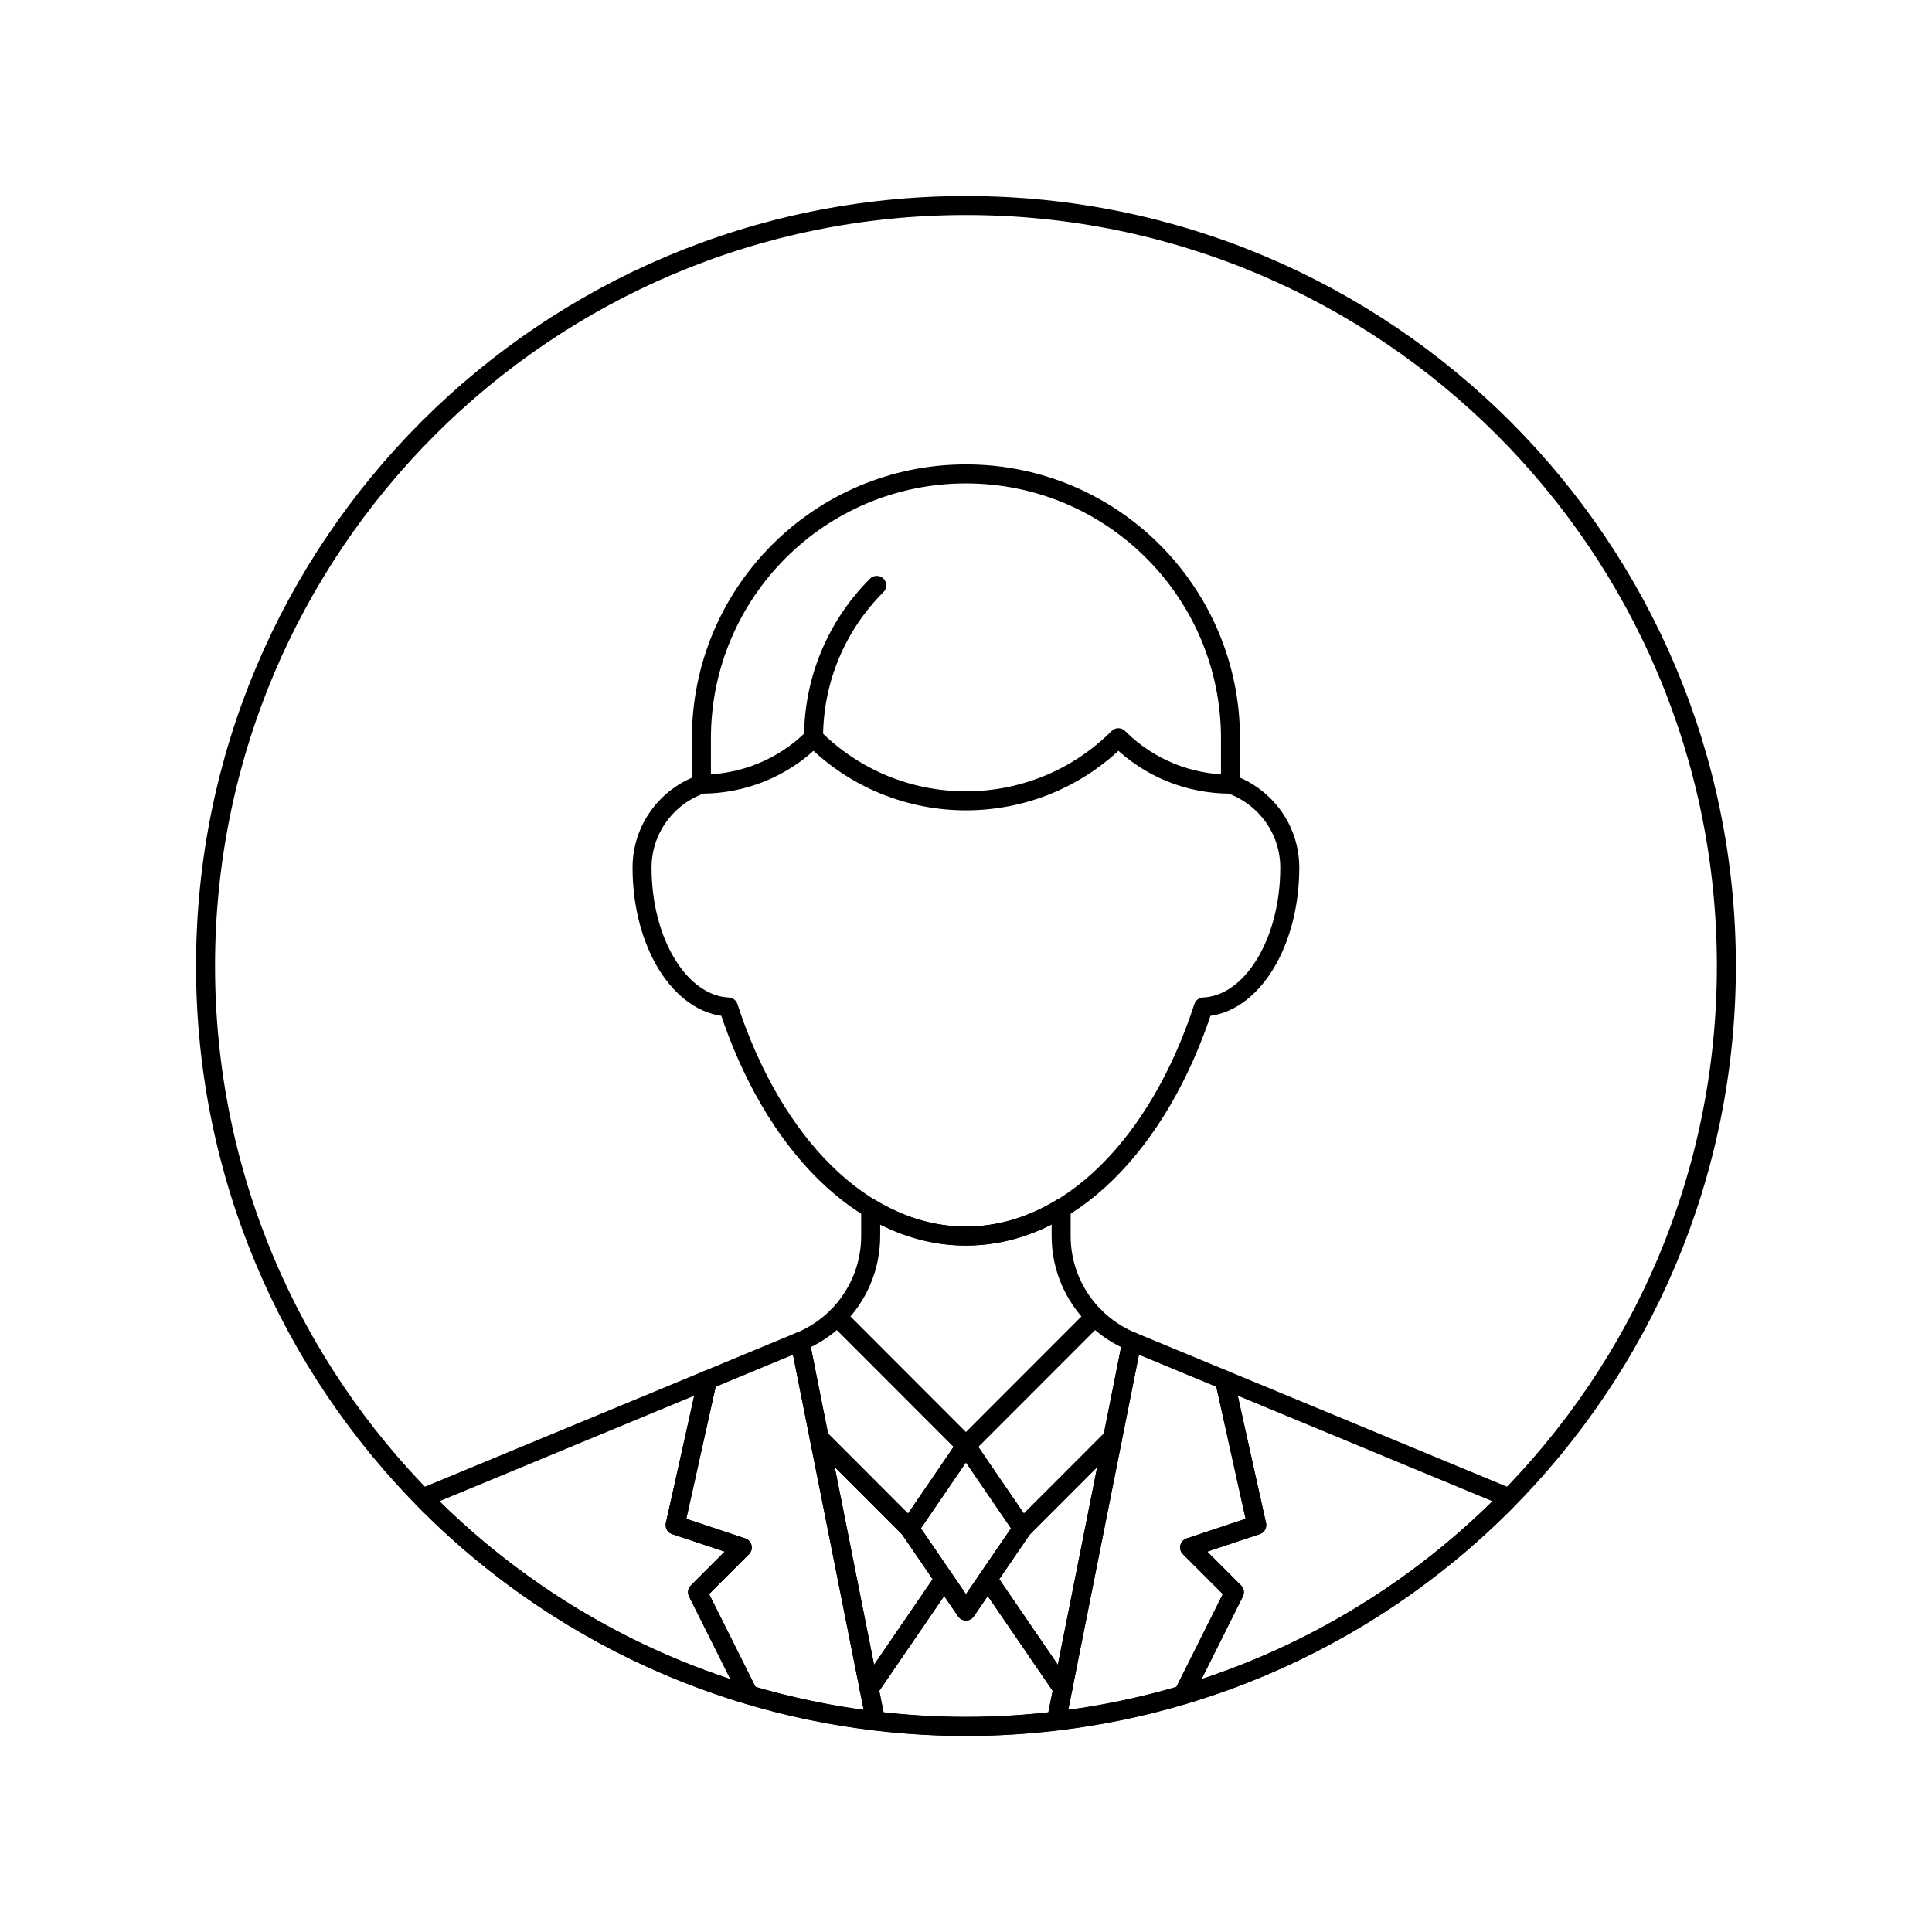 <?xml version="1.0" encoding="UTF-8"?>
<!-- Uploaded to: SVG Repo, www.svgrepo.com, Generator: SVG Repo Mixer Tools -->
<svg width="800px" height="800px" version="1.1" viewBox="144 144 512 512" xmlns="http://www.w3.org/2000/svg">
 <g fill="none" stroke="#000000" stroke-linecap="round" stroke-linejoin="round" stroke-miterlimit="10">
  <path transform="matrix(5.038 0 0 5.038 148.09 148.09)" d="m90 50c0 22.092-17.911 40.002-39.999 40.002-22.093-7.76e-4 -40.001-17.91-40.001-40.002 0-22.093 17.907-40.001 40.001-40.001 22.088 0 39.999 17.909 39.999 40.001z"/>
  <path transform="matrix(5.038 0 0 5.038 148.09 148.09)" d="m63.915 38.032c0-7.685-6.229-13.915-13.917-13.915-7.685 0-13.914 6.23-13.914 13.915v2.406c-1.815 0.644-3.122 2.356-3.122 4.392 0 3.986 2.023 7.214 4.542 7.328 2.322 7.145 7.039 12.049 12.493 12.049s10.171-4.904 12.493-12.049c2.52-0.11 4.543-3.342 4.543-7.328 0-2.036-1.307-3.749-3.119-4.395v-2.404z"/>
  <path transform="matrix(5.038 0 0 5.038 148.09 148.09)" d="m41.983 37.997c0-3.132 1.271-5.966 3.324-8.017-2.053 2.051-3.324 4.884-3.324 8.017z"/>
  <path transform="matrix(5.038 0 0 5.038 148.09 148.09)" d="m63.915 40.435c-2.137 0-4.268-0.811-5.898-2.442-4.429 4.428-11.604 4.428-16.034 0-1.627 1.631-3.761 2.442-5.898 2.442 2.137 0 4.271-0.811 5.898-2.442 4.429 4.428 11.605 4.428 16.034 0 1.63 1.632 3.76 2.442 5.898 2.442z"/>
  <path transform="matrix(5.038 0 0 5.038 148.09 148.09)" d="m49.999 75.232-6.771-6.776c-0.554 0.551-1.216 0.995-1.952 1.302h-0.003l1.012 5.081 4.74 4.743z"/>
  <path transform="matrix(5.038 0 0 5.038 148.09 148.09)" d="m49.999 75.232 6.773-6.776c0.555 0.551 1.216 0.995 1.952 1.302h0.003l-1.012 5.081-4.74 4.743z"/>
  <path transform="matrix(5.038 0 0 5.038 148.09 148.09)" d="m45.245 89.71c-2.286-0.271-4.514-0.733-6.667-1.373l-2.698-5.396 2.354-2.354-3.531-1.175 1.699-7.636 4.87-2.019z"/>
  <path transform="matrix(5.038 0 0 5.038 148.09 148.09)" d="m38.579 88.337-2.698-5.396 2.354-2.354-3.531-1.175 1.699-7.636-14.977 6.204c4.685 4.787 10.564 8.397 17.153 10.357z"/>
  <path transform="matrix(5.038 0 0 5.038 148.09 148.09)" d="m54.755 89.71c2.289-0.271 4.514-0.733 6.667-1.373l2.697-5.396-2.354-2.354 3.531-1.175-1.695-7.636-4.874-2.019z"/>
  <path transform="matrix(5.038 0 0 5.038 148.09 148.09)" d="m61.422 88.337 2.697-5.396-2.354-2.354 3.531-1.175-1.695-7.636 14.974 6.204c-4.685 4.787-10.561 8.397-17.153 10.357z"/>
  <path transform="matrix(5.038 0 0 5.038 148.09 148.09)" d="m50.001 75.232 6.77-6.776c-1.089-1.088-1.764-2.593-1.764-4.253v-1.456c-1.553 0.938-3.242 1.46-5.006 1.46h-0.003c-1.767 0-3.453-0.522-5.01-1.46v1.456c0 1.66-0.674 3.165-1.761 4.253l6.771 6.776z"/>
  <path transform="matrix(5.038 0 0 5.038 148.09 148.09)" d="m47.025 79.582 2.973-4.35h0.002l2.974 4.35-2.974 4.349h-0.002z"/>
  <path transform="matrix(5.038 0 0 5.038 148.09 148.09)" d="m44.908 88.023 3.946-5.766-1.829-2.675-4.74-4.743z"/>
  <path transform="matrix(5.038 0 0 5.038 148.09 148.09)" d="m44.908 88.023 3.946-5.767 1.145 1.674h0.003l1.145-1.674 3.945 5.767-0.337 1.687c-1.56 0.187-3.146 0.292-4.756 0.292h0.003c-1.611 0-3.197-0.105-4.756-0.292z"/>
  <path transform="matrix(5.038 0 0 5.038 148.09 148.09)" d="m55.092 88.023-3.946-5.766 1.829-2.675 4.74-4.743z"/>
 </g>
</svg>